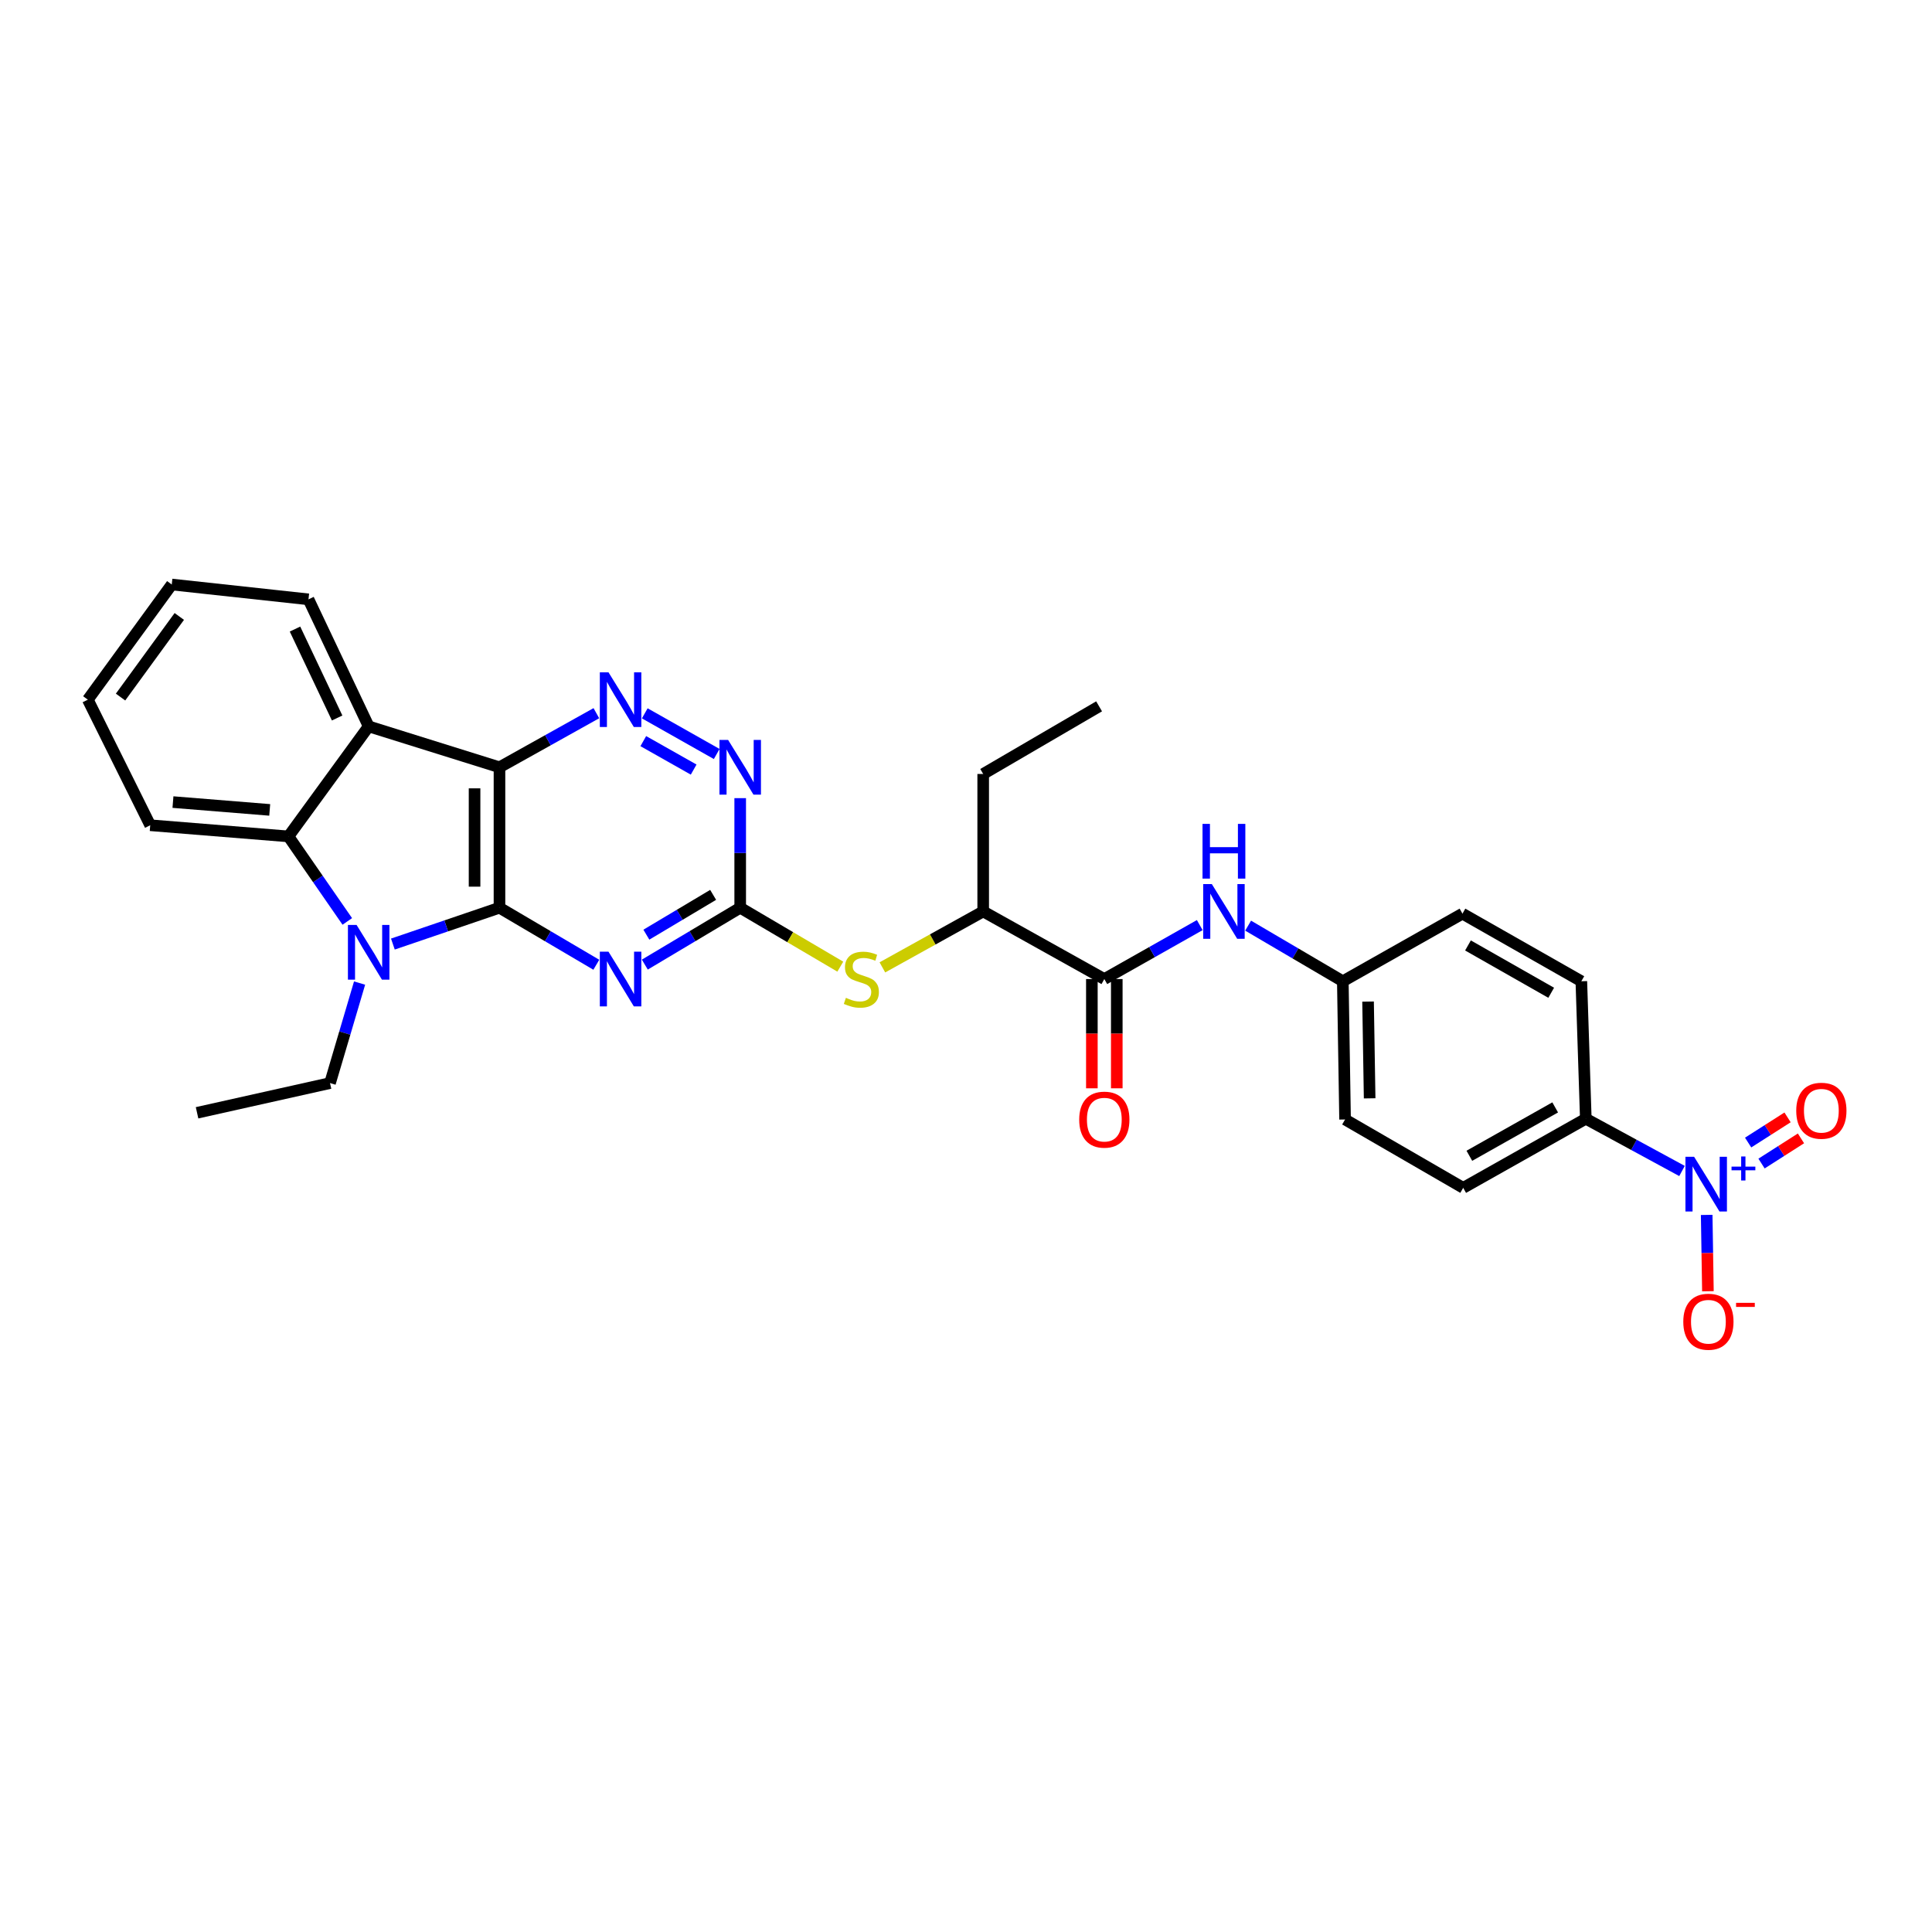 <?xml version='1.0' encoding='iso-8859-1'?>
<svg version='1.1' baseProfile='full'
              xmlns='http://www.w3.org/2000/svg'
                      xmlns:rdkit='http://www.rdkit.org/xml'
                      xmlns:xlink='http://www.w3.org/1999/xlink'
                  xml:space='preserve'
width='1000px' height='1000px' viewBox='0 0 1000 1000'>
<!-- END OF HEADER -->
<rect style='opacity:1.0;fill:#FFFFFF;stroke:none' width='1000' height='1000' x='0' y='0'> </rect>
<path class='bond-0' d='M 258.53,469.838 L 258.53,397.142' style='fill:none;fill-rule:evenodd;stroke:#000000;stroke-width:6px;stroke-linecap:butt;stroke-linejoin:miter;stroke-opacity:1' />
<path class='bond-0' d='M 245.635,458.934 L 245.635,408.046' style='fill:none;fill-rule:evenodd;stroke:#000000;stroke-width:6px;stroke-linecap:butt;stroke-linejoin:miter;stroke-opacity:1' />
<path class='bond-1' d='M 258.53,469.838 L 230.942,479.24' style='fill:none;fill-rule:evenodd;stroke:#000000;stroke-width:6px;stroke-linecap:butt;stroke-linejoin:miter;stroke-opacity:1' />
<path class='bond-1' d='M 230.942,479.24 L 203.355,488.643' style='fill:none;fill-rule:evenodd;stroke:#0000FF;stroke-width:6px;stroke-linecap:butt;stroke-linejoin:miter;stroke-opacity:1' />
<path class='bond-2' d='M 258.53,469.838 L 283.592,484.597' style='fill:none;fill-rule:evenodd;stroke:#000000;stroke-width:6px;stroke-linecap:butt;stroke-linejoin:miter;stroke-opacity:1' />
<path class='bond-2' d='M 283.592,484.597 L 308.653,499.357' style='fill:none;fill-rule:evenodd;stroke:#0000FF;stroke-width:6px;stroke-linecap:butt;stroke-linejoin:miter;stroke-opacity:1' />
<path class='bond-3' d='M 258.53,397.142 L 190.826,375.973' style='fill:none;fill-rule:evenodd;stroke:#000000;stroke-width:6px;stroke-linecap:butt;stroke-linejoin:miter;stroke-opacity:1' />
<path class='bond-4' d='M 258.53,397.142 L 283.603,383.143' style='fill:none;fill-rule:evenodd;stroke:#000000;stroke-width:6px;stroke-linecap:butt;stroke-linejoin:miter;stroke-opacity:1' />
<path class='bond-4' d='M 283.603,383.143 L 308.677,369.145' style='fill:none;fill-rule:evenodd;stroke:#0000FF;stroke-width:6px;stroke-linecap:butt;stroke-linejoin:miter;stroke-opacity:1' />
<path class='bond-5' d='M 179.761,476.928 L 164.53,454.926' style='fill:none;fill-rule:evenodd;stroke:#0000FF;stroke-width:6px;stroke-linecap:butt;stroke-linejoin:miter;stroke-opacity:1' />
<path class='bond-5' d='M 164.53,454.926 L 149.299,432.924' style='fill:none;fill-rule:evenodd;stroke:#000000;stroke-width:6px;stroke-linecap:butt;stroke-linejoin:miter;stroke-opacity:1' />
<path class='bond-20' d='M 186.119,508.837 L 178.469,534.719' style='fill:none;fill-rule:evenodd;stroke:#0000FF;stroke-width:6px;stroke-linecap:butt;stroke-linejoin:miter;stroke-opacity:1' />
<path class='bond-20' d='M 178.469,534.719 L 170.818,560.602' style='fill:none;fill-rule:evenodd;stroke:#000000;stroke-width:6px;stroke-linecap:butt;stroke-linejoin:miter;stroke-opacity:1' />
<path class='bond-7' d='M 333.754,499.275 L 358.44,484.557' style='fill:none;fill-rule:evenodd;stroke:#0000FF;stroke-width:6px;stroke-linecap:butt;stroke-linejoin:miter;stroke-opacity:1' />
<path class='bond-7' d='M 358.44,484.557 L 383.127,469.838' style='fill:none;fill-rule:evenodd;stroke:#000000;stroke-width:6px;stroke-linecap:butt;stroke-linejoin:miter;stroke-opacity:1' />
<path class='bond-7' d='M 334.557,483.784 L 351.837,473.481' style='fill:none;fill-rule:evenodd;stroke:#0000FF;stroke-width:6px;stroke-linecap:butt;stroke-linejoin:miter;stroke-opacity:1' />
<path class='bond-7' d='M 351.837,473.481 L 369.118,463.178' style='fill:none;fill-rule:evenodd;stroke:#000000;stroke-width:6px;stroke-linecap:butt;stroke-linejoin:miter;stroke-opacity:1' />
<path class='bond-21' d='M 190.826,375.973 L 159.672,310.218' style='fill:none;fill-rule:evenodd;stroke:#000000;stroke-width:6px;stroke-linecap:butt;stroke-linejoin:miter;stroke-opacity:1' />
<path class='bond-21' d='M 174.5,371.631 L 152.692,325.602' style='fill:none;fill-rule:evenodd;stroke:#000000;stroke-width:6px;stroke-linecap:butt;stroke-linejoin:miter;stroke-opacity:1' />
<path class='bond-30' d='M 190.826,375.973 L 149.299,432.924' style='fill:none;fill-rule:evenodd;stroke:#000000;stroke-width:6px;stroke-linecap:butt;stroke-linejoin:miter;stroke-opacity:1' />
<path class='bond-31' d='M 333.73,369.222 L 370.969,390.27' style='fill:none;fill-rule:evenodd;stroke:#0000FF;stroke-width:6px;stroke-linecap:butt;stroke-linejoin:miter;stroke-opacity:1' />
<path class='bond-31' d='M 332.971,383.605 L 359.038,398.338' style='fill:none;fill-rule:evenodd;stroke:#0000FF;stroke-width:6px;stroke-linecap:butt;stroke-linejoin:miter;stroke-opacity:1' />
<path class='bond-24' d='M 149.299,432.924 L 77.755,427.143' style='fill:none;fill-rule:evenodd;stroke:#000000;stroke-width:6px;stroke-linecap:butt;stroke-linejoin:miter;stroke-opacity:1' />
<path class='bond-24' d='M 139.606,419.204 L 89.525,415.157' style='fill:none;fill-rule:evenodd;stroke:#000000;stroke-width:6px;stroke-linecap:butt;stroke-linejoin:miter;stroke-opacity:1' />
<path class='bond-6' d='M 870.608,606.1 L 845.71,592.578' style='fill:none;fill-rule:evenodd;stroke:#0000FF;stroke-width:6px;stroke-linecap:butt;stroke-linejoin:miter;stroke-opacity:1' />
<path class='bond-6' d='M 845.71,592.578 L 820.811,579.055' style='fill:none;fill-rule:evenodd;stroke:#000000;stroke-width:6px;stroke-linecap:butt;stroke-linejoin:miter;stroke-opacity:1' />
<path class='bond-14' d='M 883.377,628.835 L 883.696,648.59' style='fill:none;fill-rule:evenodd;stroke:#0000FF;stroke-width:6px;stroke-linecap:butt;stroke-linejoin:miter;stroke-opacity:1' />
<path class='bond-14' d='M 883.696,648.59 L 884.014,668.345' style='fill:none;fill-rule:evenodd;stroke:#FF0000;stroke-width:6px;stroke-linecap:butt;stroke-linejoin:miter;stroke-opacity:1' />
<path class='bond-15' d='M 911.769,602.253 L 921.973,595.738' style='fill:none;fill-rule:evenodd;stroke:#0000FF;stroke-width:6px;stroke-linecap:butt;stroke-linejoin:miter;stroke-opacity:1' />
<path class='bond-15' d='M 921.973,595.738 L 932.178,589.222' style='fill:none;fill-rule:evenodd;stroke:#FF0000;stroke-width:6px;stroke-linecap:butt;stroke-linejoin:miter;stroke-opacity:1' />
<path class='bond-15' d='M 904.83,591.385 L 915.034,584.87' style='fill:none;fill-rule:evenodd;stroke:#0000FF;stroke-width:6px;stroke-linecap:butt;stroke-linejoin:miter;stroke-opacity:1' />
<path class='bond-15' d='M 915.034,584.87 L 925.238,578.354' style='fill:none;fill-rule:evenodd;stroke:#FF0000;stroke-width:6px;stroke-linecap:butt;stroke-linejoin:miter;stroke-opacity:1' />
<path class='bond-8' d='M 383.127,469.838 L 383.127,441.479' style='fill:none;fill-rule:evenodd;stroke:#000000;stroke-width:6px;stroke-linecap:butt;stroke-linejoin:miter;stroke-opacity:1' />
<path class='bond-8' d='M 383.127,441.479 L 383.127,413.119' style='fill:none;fill-rule:evenodd;stroke:#0000FF;stroke-width:6px;stroke-linecap:butt;stroke-linejoin:miter;stroke-opacity:1' />
<path class='bond-10' d='M 383.127,469.838 L 409.033,485.088' style='fill:none;fill-rule:evenodd;stroke:#000000;stroke-width:6px;stroke-linecap:butt;stroke-linejoin:miter;stroke-opacity:1' />
<path class='bond-10' d='M 409.033,485.088 L 434.938,500.337' style='fill:none;fill-rule:evenodd;stroke:#CCCC00;stroke-width:6px;stroke-linecap:butt;stroke-linejoin:miter;stroke-opacity:1' />
<path class='bond-9' d='M 571.595,506.753 L 508.899,471.758' style='fill:none;fill-rule:evenodd;stroke:#000000;stroke-width:6px;stroke-linecap:butt;stroke-linejoin:miter;stroke-opacity:1' />
<path class='bond-11' d='M 571.595,506.753 L 596.29,492.793' style='fill:none;fill-rule:evenodd;stroke:#000000;stroke-width:6px;stroke-linecap:butt;stroke-linejoin:miter;stroke-opacity:1' />
<path class='bond-11' d='M 596.29,492.793 L 620.986,478.834' style='fill:none;fill-rule:evenodd;stroke:#0000FF;stroke-width:6px;stroke-linecap:butt;stroke-linejoin:miter;stroke-opacity:1' />
<path class='bond-16' d='M 565.148,506.753 L 565.148,535.029' style='fill:none;fill-rule:evenodd;stroke:#000000;stroke-width:6px;stroke-linecap:butt;stroke-linejoin:miter;stroke-opacity:1' />
<path class='bond-16' d='M 565.148,535.029 L 565.148,563.305' style='fill:none;fill-rule:evenodd;stroke:#FF0000;stroke-width:6px;stroke-linecap:butt;stroke-linejoin:miter;stroke-opacity:1' />
<path class='bond-16' d='M 578.043,506.753 L 578.043,535.029' style='fill:none;fill-rule:evenodd;stroke:#000000;stroke-width:6px;stroke-linecap:butt;stroke-linejoin:miter;stroke-opacity:1' />
<path class='bond-16' d='M 578.043,535.029 L 578.043,563.305' style='fill:none;fill-rule:evenodd;stroke:#FF0000;stroke-width:6px;stroke-linecap:butt;stroke-linejoin:miter;stroke-opacity:1' />
<path class='bond-13' d='M 456.721,500.713 L 482.81,486.236' style='fill:none;fill-rule:evenodd;stroke:#CCCC00;stroke-width:6px;stroke-linecap:butt;stroke-linejoin:miter;stroke-opacity:1' />
<path class='bond-13' d='M 482.81,486.236 L 508.899,471.758' style='fill:none;fill-rule:evenodd;stroke:#000000;stroke-width:6px;stroke-linecap:butt;stroke-linejoin:miter;stroke-opacity:1' />
<path class='bond-19' d='M 646.028,479.114 L 670.533,493.506' style='fill:none;fill-rule:evenodd;stroke:#0000FF;stroke-width:6px;stroke-linecap:butt;stroke-linejoin:miter;stroke-opacity:1' />
<path class='bond-19' d='M 670.533,493.506 L 695.039,507.899' style='fill:none;fill-rule:evenodd;stroke:#000000;stroke-width:6px;stroke-linecap:butt;stroke-linejoin:miter;stroke-opacity:1' />
<path class='bond-12' d='M 820.811,579.055 L 757.349,614.83' style='fill:none;fill-rule:evenodd;stroke:#000000;stroke-width:6px;stroke-linecap:butt;stroke-linejoin:miter;stroke-opacity:1' />
<path class='bond-12' d='M 804.96,573.189 L 760.536,598.231' style='fill:none;fill-rule:evenodd;stroke:#000000;stroke-width:6px;stroke-linecap:butt;stroke-linejoin:miter;stroke-opacity:1' />
<path class='bond-33' d='M 820.811,579.055 L 818.497,507.899' style='fill:none;fill-rule:evenodd;stroke:#000000;stroke-width:6px;stroke-linecap:butt;stroke-linejoin:miter;stroke-opacity:1' />
<path class='bond-25' d='M 508.899,471.758 L 508.899,400.609' style='fill:none;fill-rule:evenodd;stroke:#000000;stroke-width:6px;stroke-linecap:butt;stroke-linejoin:miter;stroke-opacity:1' />
<path class='bond-17' d='M 818.497,507.899 L 756.969,472.904' style='fill:none;fill-rule:evenodd;stroke:#000000;stroke-width:6px;stroke-linecap:butt;stroke-linejoin:miter;stroke-opacity:1' />
<path class='bond-17' d='M 802.893,513.858 L 759.823,489.362' style='fill:none;fill-rule:evenodd;stroke:#000000;stroke-width:6px;stroke-linecap:butt;stroke-linejoin:miter;stroke-opacity:1' />
<path class='bond-18' d='M 757.349,614.83 L 696.207,579.442' style='fill:none;fill-rule:evenodd;stroke:#000000;stroke-width:6px;stroke-linecap:butt;stroke-linejoin:miter;stroke-opacity:1' />
<path class='bond-22' d='M 695.039,507.899 L 756.969,472.904' style='fill:none;fill-rule:evenodd;stroke:#000000;stroke-width:6px;stroke-linecap:butt;stroke-linejoin:miter;stroke-opacity:1' />
<path class='bond-23' d='M 695.039,507.899 L 696.207,579.442' style='fill:none;fill-rule:evenodd;stroke:#000000;stroke-width:6px;stroke-linecap:butt;stroke-linejoin:miter;stroke-opacity:1' />
<path class='bond-23' d='M 708.107,518.42 L 708.925,568.5' style='fill:none;fill-rule:evenodd;stroke:#000000;stroke-width:6px;stroke-linecap:butt;stroke-linejoin:miter;stroke-opacity:1' />
<path class='bond-26' d='M 170.818,560.602 L 101.997,575.982' style='fill:none;fill-rule:evenodd;stroke:#000000;stroke-width:6px;stroke-linecap:butt;stroke-linejoin:miter;stroke-opacity:1' />
<path class='bond-27' d='M 159.672,310.218 L 88.902,302.539' style='fill:none;fill-rule:evenodd;stroke:#000000;stroke-width:6px;stroke-linecap:butt;stroke-linejoin:miter;stroke-opacity:1' />
<path class='bond-28' d='M 77.755,427.143 L 45.455,362.147' style='fill:none;fill-rule:evenodd;stroke:#000000;stroke-width:6px;stroke-linecap:butt;stroke-linejoin:miter;stroke-opacity:1' />
<path class='bond-29' d='M 508.899,400.609 L 568.887,365.6' style='fill:none;fill-rule:evenodd;stroke:#000000;stroke-width:6px;stroke-linecap:butt;stroke-linejoin:miter;stroke-opacity:1' />
<path class='bond-32' d='M 88.902,302.539 L 45.455,362.147' style='fill:none;fill-rule:evenodd;stroke:#000000;stroke-width:6px;stroke-linecap:butt;stroke-linejoin:miter;stroke-opacity:1' />
<path class='bond-32' d='M 92.805,319.075 L 62.392,360.801' style='fill:none;fill-rule:evenodd;stroke:#000000;stroke-width:6px;stroke-linecap:butt;stroke-linejoin:miter;stroke-opacity:1' />
<path  class='atom-2' d='M 184.566 478.752
L 193.846 493.752
Q 194.766 495.232, 196.246 497.912
Q 197.726 500.592, 197.806 500.752
L 197.806 478.752
L 201.566 478.752
L 201.566 507.072
L 197.686 507.072
L 187.726 490.672
Q 186.566 488.752, 185.326 486.552
Q 184.126 484.352, 183.766 483.672
L 183.766 507.072
L 180.086 507.072
L 180.086 478.752
L 184.566 478.752
' fill='#0000FF'/>
<path  class='atom-3' d='M 314.952 492.593
L 324.232 507.593
Q 325.152 509.073, 326.632 511.753
Q 328.112 514.433, 328.192 514.593
L 328.192 492.593
L 331.952 492.593
L 331.952 520.913
L 328.072 520.913
L 318.112 504.513
Q 316.952 502.593, 315.712 500.393
Q 314.512 498.193, 314.152 497.513
L 314.152 520.913
L 310.472 520.913
L 310.472 492.593
L 314.952 492.593
' fill='#0000FF'/>
<path  class='atom-5' d='M 314.952 347.987
L 324.232 362.987
Q 325.152 364.467, 326.632 367.147
Q 328.112 369.827, 328.192 369.987
L 328.192 347.987
L 331.952 347.987
L 331.952 376.307
L 328.072 376.307
L 318.112 359.907
Q 316.952 357.987, 315.712 355.787
Q 314.512 353.587, 314.152 352.907
L 314.152 376.307
L 310.472 376.307
L 310.472 347.987
L 314.952 347.987
' fill='#0000FF'/>
<path  class='atom-7' d='M 876.861 598.736
L 886.141 613.736
Q 887.061 615.216, 888.541 617.896
Q 890.021 620.576, 890.101 620.736
L 890.101 598.736
L 893.861 598.736
L 893.861 627.056
L 889.981 627.056
L 880.021 610.656
Q 878.861 608.736, 877.621 606.536
Q 876.421 604.336, 876.061 603.656
L 876.061 627.056
L 872.381 627.056
L 872.381 598.736
L 876.861 598.736
' fill='#0000FF'/>
<path  class='atom-7' d='M 896.237 603.841
L 901.226 603.841
L 901.226 598.587
L 903.444 598.587
L 903.444 603.841
L 908.565 603.841
L 908.565 605.742
L 903.444 605.742
L 903.444 611.022
L 901.226 611.022
L 901.226 605.742
L 896.237 605.742
L 896.237 603.841
' fill='#0000FF'/>
<path  class='atom-9' d='M 376.867 382.982
L 386.147 397.982
Q 387.067 399.462, 388.547 402.142
Q 390.027 404.822, 390.107 404.982
L 390.107 382.982
L 393.867 382.982
L 393.867 411.302
L 389.987 411.302
L 380.027 394.902
Q 378.867 392.982, 377.627 390.782
Q 376.427 388.582, 376.067 387.902
L 376.067 411.302
L 372.387 411.302
L 372.387 382.982
L 376.867 382.982
' fill='#0000FF'/>
<path  class='atom-11' d='M 437.838 516.473
Q 438.158 516.593, 439.478 517.153
Q 440.798 517.713, 442.238 518.073
Q 443.718 518.393, 445.158 518.393
Q 447.838 518.393, 449.398 517.113
Q 450.958 515.793, 450.958 513.513
Q 450.958 511.953, 450.158 510.993
Q 449.398 510.033, 448.198 509.513
Q 446.998 508.993, 444.998 508.393
Q 442.478 507.633, 440.958 506.913
Q 439.478 506.193, 438.398 504.673
Q 437.358 503.153, 437.358 500.593
Q 437.358 497.033, 439.758 494.833
Q 442.198 492.633, 446.998 492.633
Q 450.278 492.633, 453.998 494.193
L 453.078 497.273
Q 449.678 495.873, 447.118 495.873
Q 444.358 495.873, 442.838 497.033
Q 441.318 498.153, 441.358 500.113
Q 441.358 501.633, 442.118 502.553
Q 442.918 503.473, 444.038 503.993
Q 445.198 504.513, 447.118 505.113
Q 449.678 505.913, 451.198 506.713
Q 452.718 507.513, 453.798 509.153
Q 454.918 510.753, 454.918 513.513
Q 454.918 517.433, 452.278 519.553
Q 449.678 521.633, 445.318 521.633
Q 442.798 521.633, 440.878 521.073
Q 438.998 520.553, 436.758 519.633
L 437.838 516.473
' fill='#CCCC00'/>
<path  class='atom-12' d='M 627.244 457.598
L 636.524 472.598
Q 637.444 474.078, 638.924 476.758
Q 640.404 479.438, 640.484 479.598
L 640.484 457.598
L 644.244 457.598
L 644.244 485.918
L 640.364 485.918
L 630.404 469.518
Q 629.244 467.598, 628.004 465.398
Q 626.804 463.198, 626.444 462.518
L 626.444 485.918
L 622.764 485.918
L 622.764 457.598
L 627.244 457.598
' fill='#0000FF'/>
<path  class='atom-12' d='M 622.424 426.446
L 626.264 426.446
L 626.264 438.486
L 640.744 438.486
L 640.744 426.446
L 644.584 426.446
L 644.584 454.766
L 640.744 454.766
L 640.744 441.686
L 626.264 441.686
L 626.264 454.766
L 622.424 454.766
L 622.424 426.446
' fill='#0000FF'/>
<path  class='atom-15' d='M 871.267 684.125
Q 871.267 677.325, 874.627 673.525
Q 877.987 669.725, 884.267 669.725
Q 890.547 669.725, 893.907 673.525
Q 897.267 677.325, 897.267 684.125
Q 897.267 691.005, 893.867 694.925
Q 890.467 698.805, 884.267 698.805
Q 878.027 698.805, 874.627 694.925
Q 871.267 691.045, 871.267 684.125
M 884.267 695.605
Q 888.587 695.605, 890.907 692.725
Q 893.267 689.805, 893.267 684.125
Q 893.267 678.565, 890.907 675.765
Q 888.587 672.925, 884.267 672.925
Q 879.947 672.925, 877.587 675.725
Q 875.267 678.525, 875.267 684.125
Q 875.267 689.845, 877.587 692.725
Q 879.947 695.605, 884.267 695.605
' fill='#FF0000'/>
<path  class='atom-15' d='M 898.587 674.348
L 908.276 674.348
L 908.276 676.46
L 898.587 676.46
L 898.587 674.348
' fill='#FF0000'/>
<path  class='atom-16' d='M 929.729 574.916
Q 929.729 568.116, 933.089 564.316
Q 936.449 560.516, 942.729 560.516
Q 949.009 560.516, 952.369 564.316
Q 955.729 568.116, 955.729 574.916
Q 955.729 581.796, 952.329 585.716
Q 948.929 589.596, 942.729 589.596
Q 936.489 589.596, 933.089 585.716
Q 929.729 581.836, 929.729 574.916
M 942.729 586.396
Q 947.049 586.396, 949.369 583.516
Q 951.729 580.596, 951.729 574.916
Q 951.729 569.356, 949.369 566.556
Q 947.049 563.716, 942.729 563.716
Q 938.409 563.716, 936.049 566.516
Q 933.729 569.316, 933.729 574.916
Q 933.729 580.636, 936.049 583.516
Q 938.409 586.396, 942.729 586.396
' fill='#FF0000'/>
<path  class='atom-17' d='M 558.595 579.522
Q 558.595 572.722, 561.955 568.922
Q 565.315 565.122, 571.595 565.122
Q 577.875 565.122, 581.235 568.922
Q 584.595 572.722, 584.595 579.522
Q 584.595 586.402, 581.195 590.322
Q 577.795 594.202, 571.595 594.202
Q 565.355 594.202, 561.955 590.322
Q 558.595 586.442, 558.595 579.522
M 571.595 591.002
Q 575.915 591.002, 578.235 588.122
Q 580.595 585.202, 580.595 579.522
Q 580.595 573.962, 578.235 571.162
Q 575.915 568.322, 571.595 568.322
Q 567.275 568.322, 564.915 571.122
Q 562.595 573.922, 562.595 579.522
Q 562.595 585.242, 564.915 588.122
Q 567.275 591.002, 571.595 591.002
' fill='#FF0000'/>
</svg>
